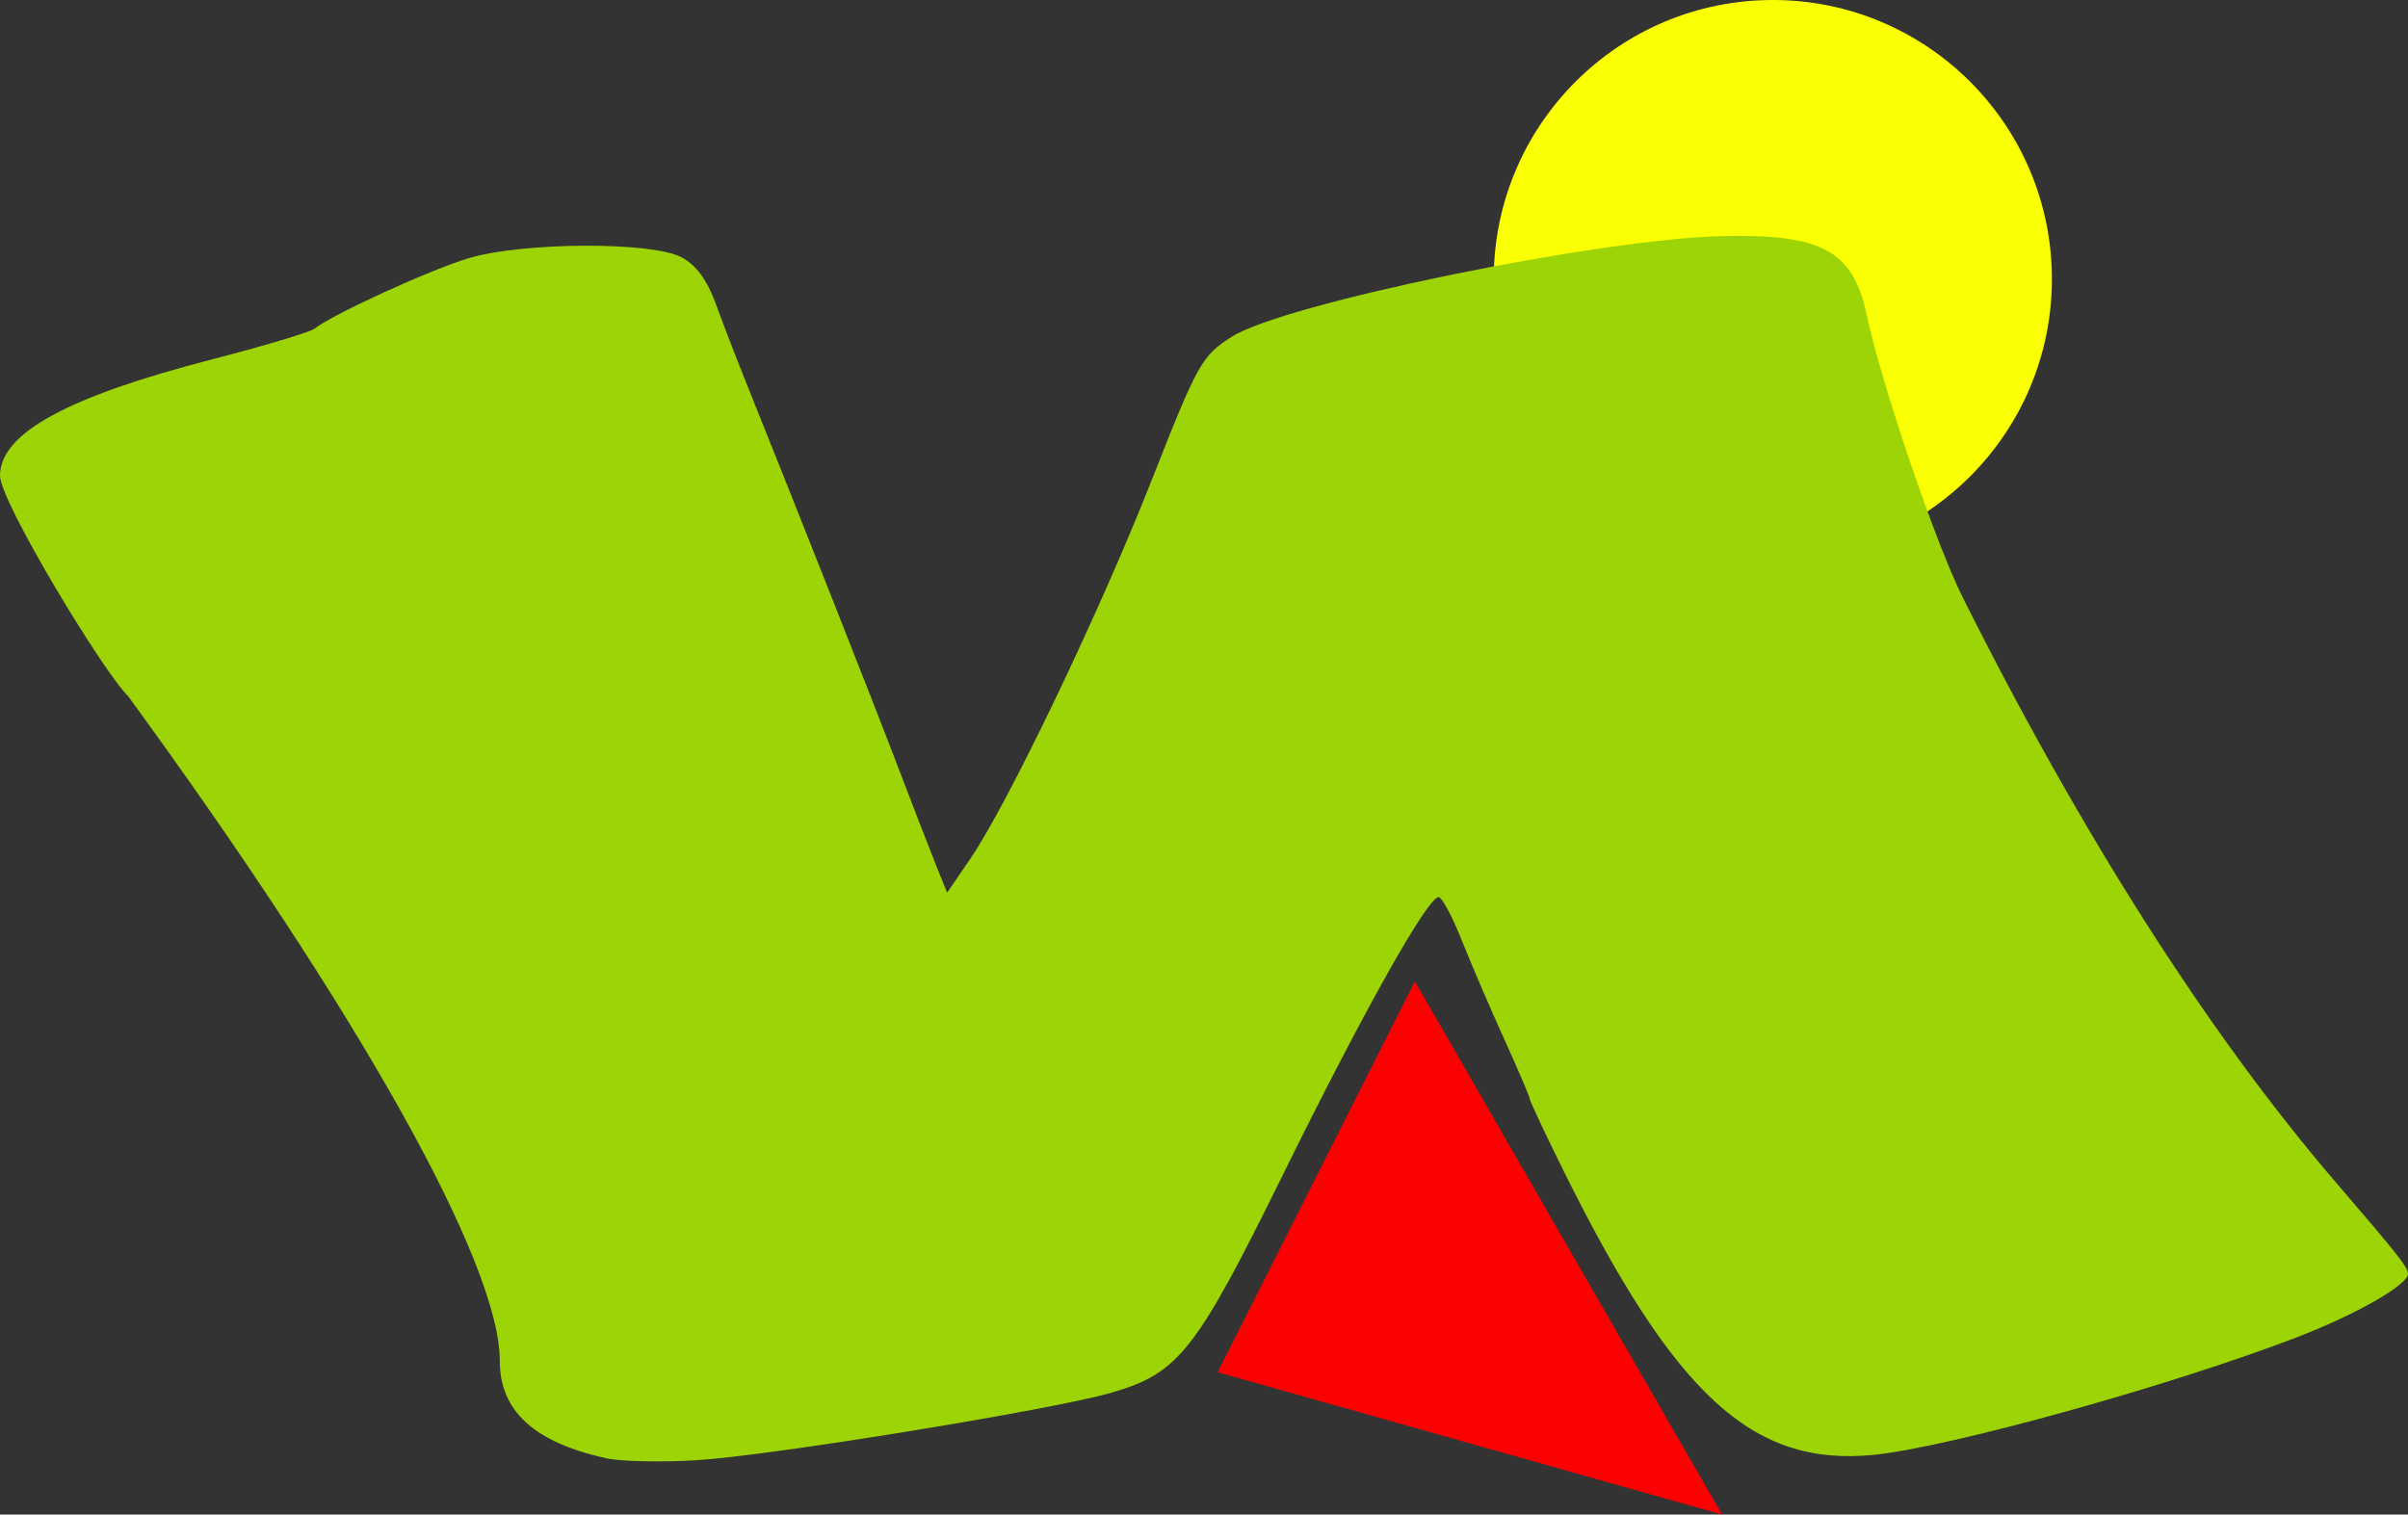 <?xml version="1.0" encoding="UTF-8" standalone="no"?> <svg xmlns:inkscape="http://www.inkscape.org/namespaces/inkscape" xmlns:sodipodi="http://sodipodi.sourceforge.net/DTD/sodipodi-0.dtd" xmlns="http://www.w3.org/2000/svg" xmlns:svg="http://www.w3.org/2000/svg" version="1.1" id="svg2" width="289.872" height="182.33" viewBox="0 0 289.872 182.33" sodipodi:docname="Verds d'Andorra icon logo.svg" inkscape:version="1.2 (dc2aedaf03, 2022-05-15)" xml:space="preserve"><rect x="0" y="0" width="289.872" height="182.33" fill="#333333" stroke="none"/><defs id="defs6"></defs><g inkscape:groupmode="layer" inkscape:label="Image" id="g8" transform="translate(0.418,-1.004)"><circle style="opacity:1;fill:#fbff03;fill-opacity:1;stroke-width:1.235;paint-order:fill markers stroke" id="path2647" cx="212.992" cy="34.599" r="33.595"></circle><path style="opacity:1;fill:#9dd405;fill-opacity:1;stroke-width:0.912" d="m 72.507,176.553 c -8.672,-1.94 -12.762,-5.701 -12.762,-11.735 0,-11.666 -16.776,-41.671 -44.715,-79.973 -3.06,-2.983 -15.412,-23.441 -15.448,-26.557 0,-5.103 8.03,-9.507 25.614,-14.046 6.217,-1.605 11.734,-3.26 12.259,-3.677 2.181,-1.732 13.985,-7.125 18.582,-8.489 6.506,-1.93 21.909,-2.003 25.549,-0.121 1.773,0.917 3.113,2.738 4.191,5.697 0.871,2.392 2.575,6.811 3.786,9.819 5.963,14.814 14.899,37.428 18.009,45.578 1.913,5.014 4.052,10.535 4.751,12.27 l 1.272,3.154 2.779,-4.066 c 4.544,-6.648 15.633,-29.8 21.867,-45.653 5.515,-14.025 6.019,-14.926 9.627,-17.214 6.337,-4.019 44.22,-11.787 59.096,-12.118 11.917,-0.265 15.669,1.773 17.307,9.402 1.828,8.514 8.261,27.461 11.564,34.062 14.32,28.619 29.66,52.669 44.966,70.495 7.52,8.759 8.661,10.206 8.654,10.982 -0.011,1.324 -6.244,4.884 -13.314,7.607 -15.233,5.866 -41.986,13.298 -51.067,14.185 -14.579,1.425 -23.927,-7.196 -37.433,-34.523 -2.157,-4.364 -3.921,-8.128 -3.921,-8.365 0,-0.237 -1.367,-3.435 -3.037,-7.107 -1.67,-3.671 -3.974,-9.034 -5.12,-11.917 -1.145,-2.883 -2.407,-5.242 -2.803,-5.242 -1.327,0 -9.155,13.958 -18.73,33.398 -10.494,21.306 -12.558,23.929 -20.679,26.275 -7.145,2.064 -41.1,7.588 -49.935,8.124 -4.245,0.257 -9.153,0.147 -10.908,-0.246 z" id="path2593" sodipodi:nodetypes="ssccsssssssscsssssssssssssssssss"></path><path id="path2758" style="opacity:1;fill:#fc0102;fill-opacity:1;stroke-width:1.264;paint-order:fill markers stroke" inkscape:transform-center-x="-0.84757201" inkscape:transform-center-y="-6.8753352" d="M 206.878,183.334 146.162,166.202 169.902,119.155 Z" sodipodi:nodetypes="cccc"></path></g></svg> 